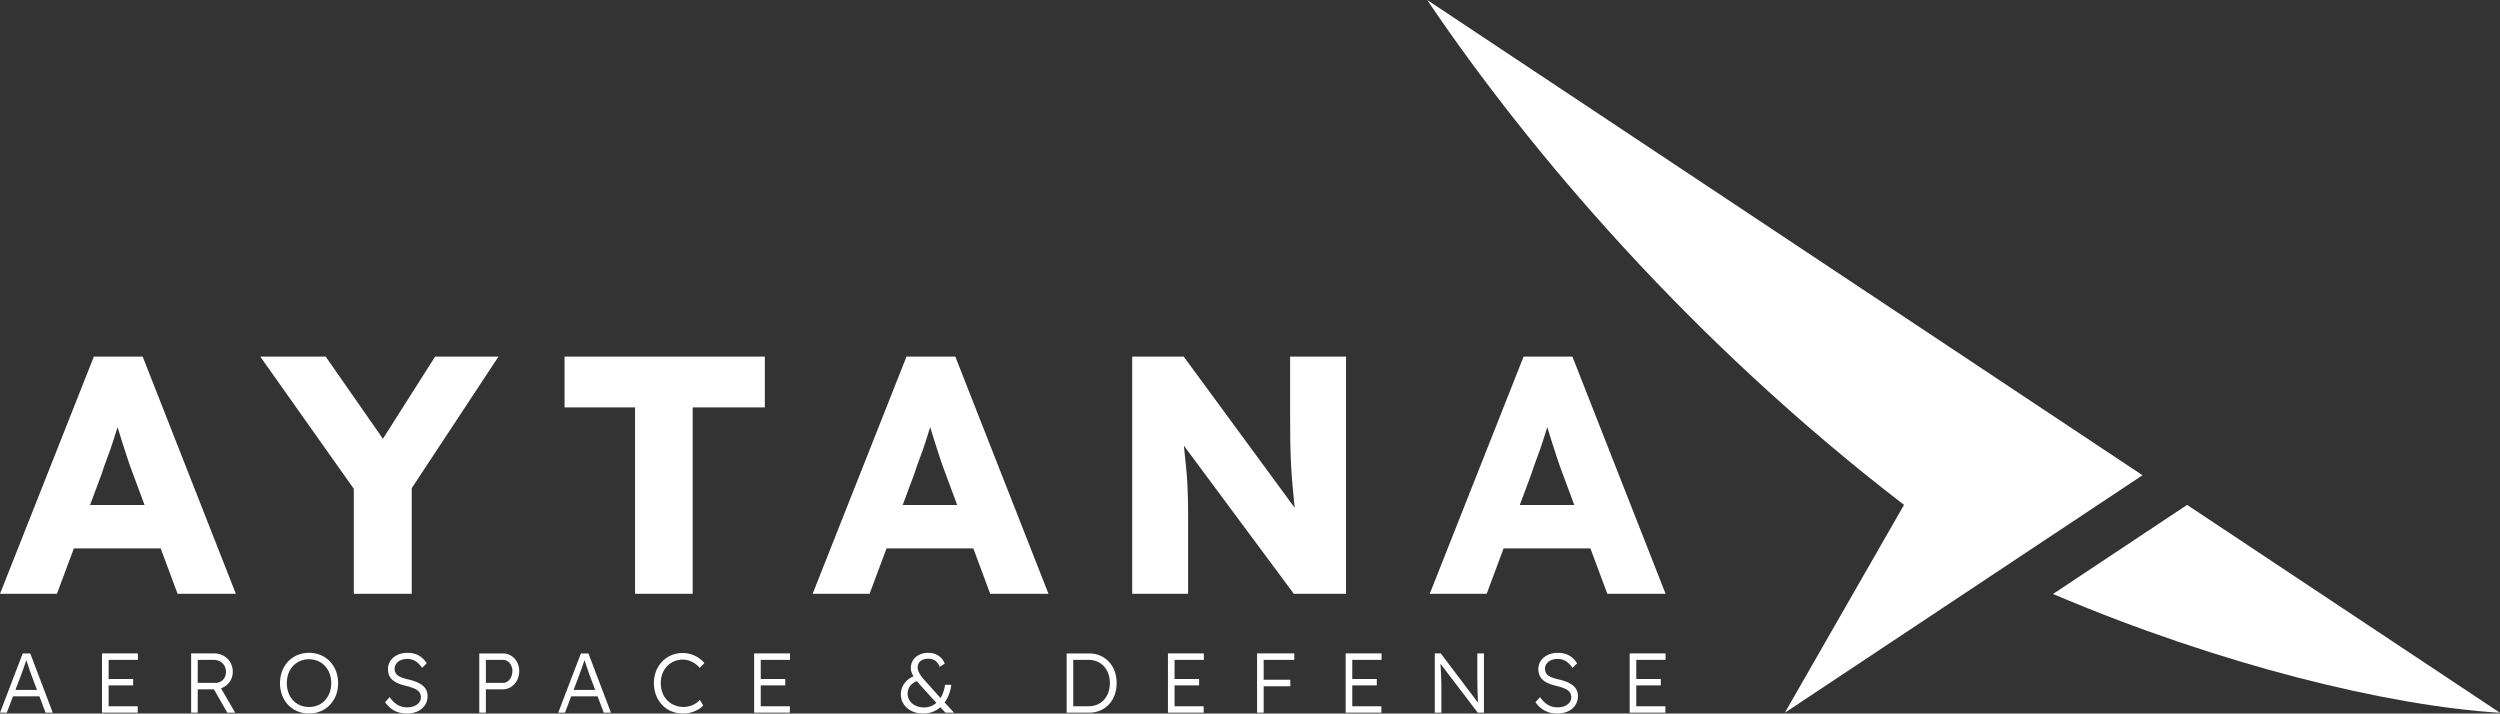 <svg id="Grupo_188" data-name="Grupo 188" xmlns="http://www.w3.org/2000/svg" xmlns:xlink="http://www.w3.org/1999/xlink" width="858.154" height="244.922" viewBox="0 0 858.154 244.922">
  <rect x="0" y="0" width="858.154" height="244.922" fill="#333333" stroke="none"/>
  <defs>
    <clipPath id="clip-path">
      <rect id="Rectángulo_2" data-name="Rectángulo 2" width="858.154" height="244.922" fill="none"/>
    </clipPath>
  </defs>
  <g id="Grupo_1" data-name="Grupo 1" clip-path="url(#clip-path)">
    <path id="Trazado_1" data-name="Trazado 1" d="M674.235,0c.29.431.574.86.868,1.293,34.212,50.405,89.01,115.285,162.8,172.015L796.984,244.67l122.781-81.537Z" transform="translate(-184.328)" fill="#fff"/>
    <path id="Trazado_2" data-name="Trazado 2" d="M1015.9,238.515,969.87,269.1c57.55,24.466,115.19,38.416,153.436,40.778Z" transform="translate(-265.152 -65.207)" fill="#fff"/>
    <path id="Trazado_3" data-name="Trazado 3" d="M0,249.885l32.222-81.428H48.973l31.989,81.428H60.954L45.6,208.59q-.932-2.444-1.861-5.235T41.877,197.6q-.932-2.967-1.8-5.817t-1.454-5.293l3.49-.116q-.7,2.909-1.571,5.7T38.795,197.6q-.873,2.734-1.92,5.467T34.9,208.706L19.542,249.885ZM15.355,234.3l6.165-14.89H58.977l6.048,14.89Z" transform="translate(0 -46.054)" fill="#fff"/>
    <path id="Trazado_4" data-name="Trazado 4" d="M155.057,249.885v-40.6l.814,5.7-32.919-46.53H145.4l25.126,36.061-10.236-.349,22.683-35.712h21.752L173.2,216.267l1.745-7.91v41.528Z" transform="translate(-33.613 -46.054)" fill="#fff"/>
    <path id="Trazado_5" data-name="Trazado 5" d="M290.908,249.885V185.906h-24.2V168.457h68.748v17.449H310.683v63.979Z" transform="translate(-72.916 -46.054)" fill="#fff"/>
    <path id="Trazado_6" data-name="Trazado 6" d="M383.9,249.885l32.221-81.428h16.751l31.989,81.428H444.856L429.5,208.59q-.931-2.444-1.86-5.235t-1.862-5.758q-.932-2.967-1.8-5.817t-1.454-5.293l3.49-.116q-.7,2.909-1.571,5.7T422.7,197.6q-.874,2.734-1.92,5.467t-1.977,5.642l-15.355,41.178ZM399.257,234.3l6.165-14.89h37.457l6.048,14.89Z" transform="translate(-104.955 -46.054)" fill="#fff"/>
    <path id="Trazado_7" data-name="Trazado 7" d="M534.867,249.885V168.457h17.681L595.24,226.62l-3.838-.582q-.584-3.839-.931-7.328t-.639-6.863q-.293-3.374-.466-6.864t-.233-7.561q-.06-4.07-.058-8.841V168.457h19.193v81.428H590.353L545.8,189.861l5.932.814q.581,5.584.989,9.48t.7,6.922q.29,3.027.408,5.467t.174,4.828q.057,2.386.058,5.293v27.22Z" transform="translate(-146.227 -46.054)" fill="#fff"/>
    <path id="Trazado_8" data-name="Trazado 8" d="M675.427,249.885l32.222-81.428H724.4l31.989,81.428H736.382L721.027,208.59q-.932-2.444-1.861-5.235T717.3,197.6q-.931-2.967-1.8-5.817t-1.454-5.293l3.49-.116q-.7,2.909-1.571,5.7t-1.745,5.526q-.872,2.734-1.919,5.467t-1.977,5.642l-15.356,41.178ZM690.782,234.3l6.165-14.89H734.4l6.049,14.89Z" transform="translate(-184.654 -46.054)" fill="#fff"/>
    <path id="Trazado_9" data-name="Trazado 9" d="M.021,329.024,7.807,308.69h2.585l7.727,20.334H15.65l-4.968-13.188c-.136-.367-.286-.8-.45-1.292s-.339-1.007-.523-1.54-.358-1.05-.522-1.554-.315-.949-.45-1.336h.581q-.232.725-.479,1.467t-.509,1.482q-.262.74-.522,1.467l-.523,1.453L2.345,329.024Zm3.312-5.607.842-2.207H13.79l.929,2.207Z" transform="translate(-0.006 -84.392)" fill="#fff"/>
    <path id="Trazado_10" data-name="Trazado 10" d="M48.194,329.023V308.689H60.511V310.9H50.46v15.919h9.992v2.207Zm1.046-11.561h9.644v2.207H49.24Z" transform="translate(-13.176 -84.392)" fill="#fff"/>
    <path id="Trazado_11" data-name="Trazado 11" d="M90.291,329.023V308.689H98.25a6.322,6.322,0,0,1,3.21.828,6.17,6.17,0,0,1,3.122,5.476,5.845,5.845,0,0,1-.813,3.05,5.992,5.992,0,0,1-2.207,2.165,6.2,6.2,0,0,1-3.137.8H92.557v8.017ZM92.557,318.8h6.071a3.569,3.569,0,0,0,1.888-.494,3.5,3.5,0,0,0,1.277-1.351,4.359,4.359,0,0,0-.086-4.081,3.872,3.872,0,0,0-1.525-1.453,4.618,4.618,0,0,0-2.222-.522h-5.4ZM102.7,329.023l-5.112-8.946,2.178-.756,5.636,9.7Z" transform="translate(-24.685 -84.392)" fill="#fff"/>
    <path id="Trazado_12" data-name="Trazado 12" d="M142.232,329.238a10.05,10.05,0,0,1-3.965-.77A9.543,9.543,0,0,1,135.1,326.3a9.783,9.783,0,0,1-2.092-3.3,12.1,12.1,0,0,1,0-8.337,9.941,9.941,0,0,1,2.092-3.311,9.447,9.447,0,0,1,3.166-2.179,10.674,10.674,0,0,1,7.959,0,9.465,9.465,0,0,1,3.167,2.179,9.938,9.938,0,0,1,2.091,3.311,12.021,12.021,0,0,1,0,8.308,9.937,9.937,0,0,1-2.091,3.312,9.453,9.453,0,0,1-3.167,2.178,10.129,10.129,0,0,1-3.994.77m0-2.237a7.786,7.786,0,0,0,3.065-.6,6.919,6.919,0,0,0,2.425-1.7,7.952,7.952,0,0,0,1.583-2.6,9.8,9.8,0,0,0,0-6.565,7.963,7.963,0,0,0-1.583-2.6,7.1,7.1,0,0,0-2.425-1.713,8,8,0,0,0-6.129,0,7.088,7.088,0,0,0-2.426,1.713,7.754,7.754,0,0,0-1.569,2.6,10.045,10.045,0,0,0,0,6.565,7.743,7.743,0,0,0,1.569,2.6,6.909,6.909,0,0,0,2.426,1.7,7.78,7.78,0,0,0,3.064.6" transform="translate(-36.161 -84.316)" fill="#fff"/>
    <path id="Trazado_13" data-name="Trazado 13" d="M189.328,329.238a9.5,9.5,0,0,1-2.905-.436,8.086,8.086,0,0,1-2.5-1.307,9.237,9.237,0,0,1-2-2.149l1.568-1.743a8.7,8.7,0,0,0,2.8,2.731,6.645,6.645,0,0,0,3.239.784,6.277,6.277,0,0,0,2.382-.435,3.956,3.956,0,0,0,1.685-1.22,2.853,2.853,0,0,0,.61-1.8,3.07,3.07,0,0,0-.218-1.191,2.638,2.638,0,0,0-.653-.929,4.574,4.574,0,0,0-1.074-.727,10.17,10.17,0,0,0-1.467-.581q-.829-.262-1.845-.523a15.9,15.9,0,0,1-2.6-.828,6.755,6.755,0,0,1-1.888-1.176,4.611,4.611,0,0,1-1.162-1.612,5.466,5.466,0,0,1-.392-2.164,4.861,4.861,0,0,1,.508-2.208,5.365,5.365,0,0,1,1.409-1.758,6.593,6.593,0,0,1,2.12-1.148,8.227,8.227,0,0,1,2.616-.406,8.657,8.657,0,0,1,2.8.421,6.729,6.729,0,0,1,2.194,1.234,8.076,8.076,0,0,1,1.656,1.947l-1.6,1.569a8.057,8.057,0,0,0-1.38-1.656,5.537,5.537,0,0,0-1.685-1.06,5.92,5.92,0,0,0-4.27.073,3.673,3.673,0,0,0-1.525,1.205,2.942,2.942,0,0,0-.552,1.757,3.049,3.049,0,0,0,.262,1.293,2.571,2.571,0,0,0,.828.988,5.837,5.837,0,0,0,1.482.755,18.036,18.036,0,0,0,2.192.625,17.622,17.622,0,0,1,2.716.842,8.4,8.4,0,0,1,2.063,1.176,4.738,4.738,0,0,1,1.307,1.583,4.554,4.554,0,0,1,.45,2.062,5.549,5.549,0,0,1-.9,3.152,5.993,5.993,0,0,1-2.513,2.106,8.78,8.78,0,0,1-3.762.756" transform="translate(-49.735 -84.316)" fill="#fff"/>
    <path id="Trazado_14" data-name="Trazado 14" d="M226.415,329.023V308.69h8.047a5.389,5.389,0,0,1,2.875.784,5.7,5.7,0,0,1,2.034,2.164,6.347,6.347,0,0,1,.755,3.094,6.7,6.7,0,0,1-.755,3.21,5.976,5.976,0,0,1-2.034,2.237,5.17,5.17,0,0,1-2.875.828h-5.78v8.017Zm2.267-10.225h5.9a2.6,2.6,0,0,0,1.612-.537,3.852,3.852,0,0,0,1.148-1.452,4.836,4.836,0,0,0,.437-2.107,4.193,4.193,0,0,0-.437-1.931,3.7,3.7,0,0,0-1.148-1.365,2.708,2.708,0,0,0-1.612-.508h-5.9Z" transform="translate(-61.899 -84.392)" fill="#fff"/>
    <path id="Trazado_15" data-name="Trazado 15" d="M263.715,329.024,271.5,308.69h2.585l7.726,20.334h-2.469l-4.968-13.188c-.136-.367-.285-.8-.45-1.292s-.339-1.007-.523-1.54-.358-1.05-.522-1.554-.316-.949-.451-1.336h.581q-.232.725-.479,1.467t-.509,1.482q-.262.74-.522,1.467l-.523,1.453-4.938,13.043Zm3.312-5.607.842-2.207h9.615l.929,2.207Z" transform="translate(-72.097 -84.392)" fill="#fff"/>
    <path id="Trazado_16" data-name="Trazado 16" d="M318.924,329.259a10.252,10.252,0,0,1-4.009-.77,9.241,9.241,0,0,1-3.166-2.179,10.022,10.022,0,0,1-2.078-3.326,11.52,11.52,0,0,1-.74-4.183,11.093,11.093,0,0,1,.74-4.11,9.88,9.88,0,0,1,2.107-3.283,9.453,9.453,0,0,1,3.166-2.164,10.117,10.117,0,0,1,3.951-.755,9.125,9.125,0,0,1,2.818.45,10.363,10.363,0,0,1,2.571,1.235,7.694,7.694,0,0,1,1.932,1.8l-1.569,1.627a7.985,7.985,0,0,0-1.671-1.511,8.132,8.132,0,0,0-1.989-.987,6.581,6.581,0,0,0-2.092-.349,7.718,7.718,0,0,0-3.035.6,7.1,7.1,0,0,0-2.426,1.671,7.646,7.646,0,0,0-1.583,2.556,8.964,8.964,0,0,0-.566,3.224,9.365,9.365,0,0,0,.566,3.311,7.327,7.327,0,0,0,4.125,4.285,8.313,8.313,0,0,0,3.21.6,7.677,7.677,0,0,0,4.009-1.162,6.753,6.753,0,0,0,1.482-1.25l1.162,1.889a6.159,6.159,0,0,1-1.786,1.438,10.85,10.85,0,0,1-2.455.988,10.156,10.156,0,0,1-2.672.363" transform="translate(-84.459 -84.338)" fill="#fff"/>
    <path id="Trazado_17" data-name="Trazado 17" d="M356.265,329.023V308.689h12.317V310.9h-10.05v15.919h9.992v2.207Zm1.046-11.561h9.644v2.207h-9.644Z" transform="translate(-97.399 -84.392)" fill="#fff"/>
    <path id="Trazado_18" data-name="Trazado 18" d="M433.169,329.237a8.6,8.6,0,0,1-3.893-.857,6.85,6.85,0,0,1-2.7-2.338,5.885,5.885,0,0,1-.987-3.34,6.315,6.315,0,0,1,1.263-3.892,7.891,7.891,0,0,1,3.7-2.585l1.394,1.656a5.759,5.759,0,0,0-3.007,1.656,4.518,4.518,0,0,0-.3,5.33,4.946,4.946,0,0,0,2,1.67,6.676,6.676,0,0,0,2.905.61,6.316,6.316,0,0,0,2.659-.552,6.759,6.759,0,0,0,2.15-1.569,8.228,8.228,0,0,0,1.54-2.44,13.292,13.292,0,0,0,.856-3.2h2.15a14.331,14.331,0,0,1-.813,3.283,12.64,12.64,0,0,1-1.438,2.731,9.224,9.224,0,0,1-1.99,2.077,8.477,8.477,0,0,1-2.513,1.307,9.536,9.536,0,0,1-2.977.451m7.727-.291-2.294-2.411-.494-.581L432.7,320q-.9-1.017-1.6-1.889a16.164,16.164,0,0,1-1.162-1.627,7.093,7.093,0,0,1-.7-1.451,4.486,4.486,0,0,1-.232-1.424,4.8,4.8,0,0,1,.769-2.686,5.256,5.256,0,0,1,2.121-1.845,6.889,6.889,0,0,1,3.094-.669,6.523,6.523,0,0,1,2.5.465,5.655,5.655,0,0,1,1.947,1.307,5.181,5.181,0,0,1,1.191,1.947l-1.713,1.1a4.567,4.567,0,0,0-1.554-2.15,4.136,4.136,0,0,0-2.368-.639,4.764,4.764,0,0,0-1.946.362,2.819,2.819,0,0,0-1.249,1.032,3.029,3.029,0,0,0-.436,1.684,3.365,3.365,0,0,0,.349,1.439,9.218,9.218,0,0,0,.886,1.481,16.027,16.027,0,0,0,1.118,1.38q.581.64,1.046,1.162l4.851,5.4.726.785,3.486,3.776Z" transform="translate(-116.351 -84.316)" fill="#fff"/>
    <path id="Trazado_19" data-name="Trazado 19" d="M503.9,329.024V308.69h7.669a9.611,9.611,0,0,1,3.82.74,8.864,8.864,0,0,1,3.006,2.107,9.6,9.6,0,0,1,1.975,3.224,12.429,12.429,0,0,1,0,8.206,9.529,9.529,0,0,1-1.961,3.225,8.774,8.774,0,0,1-3.007,2.091,9.7,9.7,0,0,1-3.835.741Zm2.266-1.8-.262-.407h5.519a7.564,7.564,0,0,0,2.949-.566,6.559,6.559,0,0,0,2.324-1.627,7.549,7.549,0,0,0,1.51-2.512,10.118,10.118,0,0,0,0-6.507,7.43,7.43,0,0,0-1.525-2.513,6.724,6.724,0,0,0-2.323-1.626,7.44,7.44,0,0,0-2.934-.567h-5.606l.349-.349Z" transform="translate(-137.762 -84.392)" fill="#fff"/>
    <path id="Trazado_20" data-name="Trazado 20" d="M551.758,329.023V308.689h12.317V310.9H554.024v15.919h9.993v2.207Zm1.046-11.561h9.644v2.207H552.8Z" transform="translate(-150.845 -84.392)" fill="#fff"/>
    <path id="Trazado_21" data-name="Trazado 21" d="M593.855,308.689h2.266v20.334h-2.266Zm1.132,0h11.649V310.9H594.987Zm0,9.035h10.284v2.237H594.987Z" transform="translate(-162.353 -84.392)" fill="#fff"/>
    <path id="Trazado_22" data-name="Trazado 22" d="M635.711,329.023V308.689h12.317V310.9h-10.05v15.919h9.993v2.207Zm1.046-11.561H646.4v2.207h-9.645Z" transform="translate(-173.796 -84.392)" fill="#fff"/>
    <path id="Trazado_23" data-name="Trazado 23" d="M677.809,329.023V308.689h2.063l13.3,17.6-.406.523a11,11,0,0,1-.131-1.394q-.043-.93-.087-2.107t-.073-2.454q-.029-1.278-.043-2.5t-.015-2.208v-7.466h2.266v20.334h-2.12L679.32,311.652l.348-.61q.088,1.163.161,2.3t.115,2.179q.044,1.046.073,1.917t.043,1.481c.009.406.015.7.015.871v9.237Z" transform="translate(-185.306 -84.392)" fill="#fff"/>
    <path id="Trazado_24" data-name="Trazado 24" d="M732.79,329.238a9.5,9.5,0,0,1-2.905-.436,8.1,8.1,0,0,1-2.5-1.307,9.263,9.263,0,0,1-2-2.149l1.569-1.743a8.706,8.706,0,0,0,2.8,2.731,6.644,6.644,0,0,0,3.239.784,6.276,6.276,0,0,0,2.382-.435,3.958,3.958,0,0,0,1.685-1.22,2.853,2.853,0,0,0,.609-1.8,3.074,3.074,0,0,0-.218-1.191,2.654,2.654,0,0,0-.653-.929,4.58,4.58,0,0,0-1.076-.727,10.1,10.1,0,0,0-1.467-.581q-.828-.262-1.845-.523a15.9,15.9,0,0,1-2.6-.828,6.75,6.75,0,0,1-1.888-1.176,4.628,4.628,0,0,1-1.163-1.612,5.481,5.481,0,0,1-.391-2.164,4.858,4.858,0,0,1,.507-2.208,5.36,5.36,0,0,1,1.409-1.758,6.593,6.593,0,0,1,2.12-1.148,8.222,8.222,0,0,1,2.615-.406,8.661,8.661,0,0,1,2.8.421,6.724,6.724,0,0,1,2.194,1.234,8.09,8.09,0,0,1,1.656,1.947l-1.6,1.569a8.067,8.067,0,0,0-1.38-1.656,5.522,5.522,0,0,0-1.685-1.06,5.919,5.919,0,0,0-4.27.073,3.67,3.67,0,0,0-1.526,1.205,2.946,2.946,0,0,0-.551,1.757,3.044,3.044,0,0,0,.261,1.293,2.571,2.571,0,0,0,.828.988,5.848,5.848,0,0,0,1.481.755,18.073,18.073,0,0,0,2.193.625,17.607,17.607,0,0,1,2.716.842,8.462,8.462,0,0,1,2.064,1.176,4.748,4.748,0,0,1,1.307,1.583,4.562,4.562,0,0,1,.45,2.062,5.545,5.545,0,0,1-.9,3.152,5.994,5.994,0,0,1-2.513,2.106,8.773,8.773,0,0,1-3.761.756" transform="translate(-198.311 -84.316)" fill="#fff"/>
    <path id="Trazado_25" data-name="Trazado 25" d="M769.878,329.023V308.689h12.316V310.9H772.143v15.919h9.993v2.207Zm1.045-11.561h9.645v2.207h-9.645Z" transform="translate(-210.476 -84.392)" fill="#fff"/>
  </g>
</svg>
